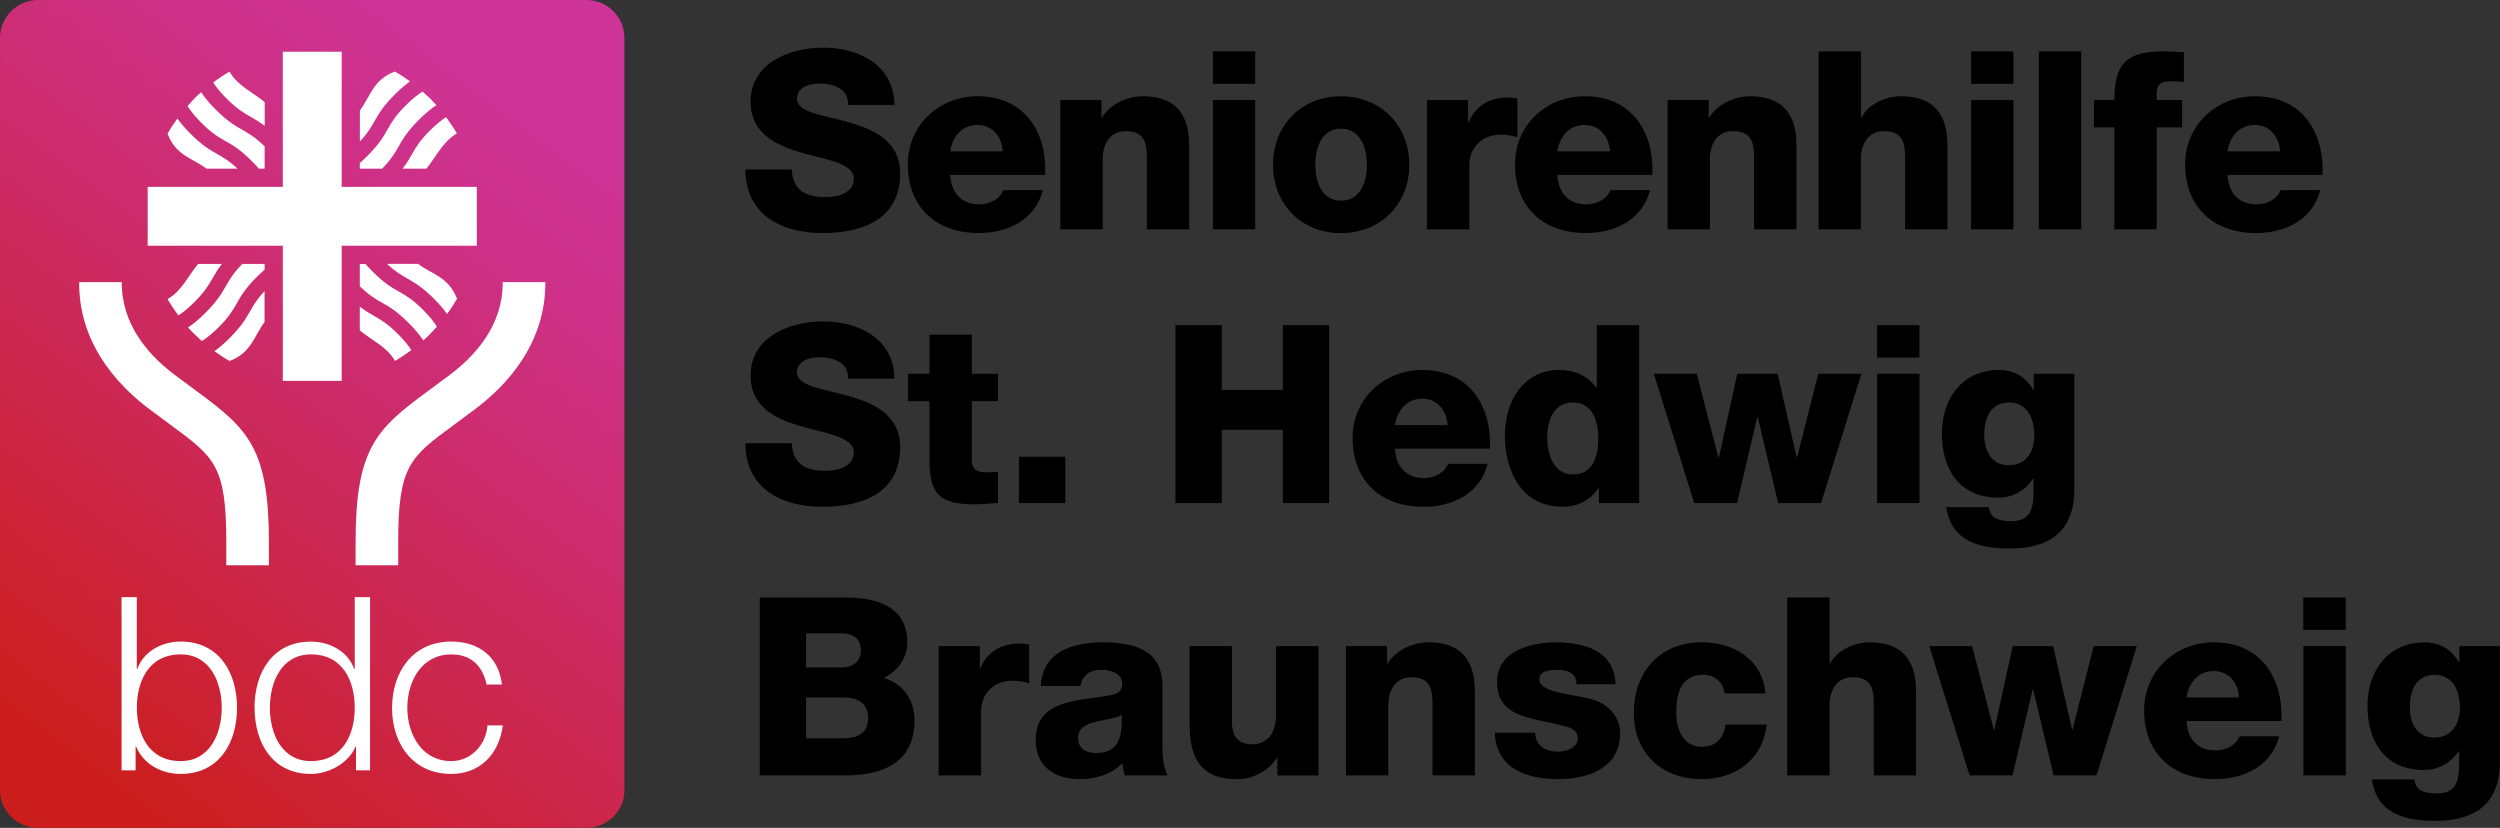 <?xml version="1.0" encoding="UTF-8"?>
<svg xmlns="http://www.w3.org/2000/svg" xmlns:xlink="http://www.w3.org/1999/xlink" viewBox="0 0 356.17 117.94">
  <rect x="0" y="0" width="356.17" height="117.94" fill="#333333" stroke="none"/>
  <linearGradient id="a" gradientTransform="matrix(88.97 0 0 -117.94 10471.1 56232.67)" gradientUnits="userSpaceOnUse" x1="-117.47" x2="-116.92" y1="475.8" y2="476.77">
    <stop offset="0" stop-color="#cc1e1c"></stop>
    <stop offset=".4" stop-color="#cc2855"></stop>
    <stop offset=".77" stop-color="#cd3084"></stop>
    <stop offset=".95" stop-color="#ce3497"></stop>
    <stop offset="1" stop-color="#ce3497"></stop>
  </linearGradient>
  <path d="m88.97 112.53c0 2.99-2.42 5.41-5.41 5.41h-78.15c-2.99 0-5.41-2.42-5.41-5.41v-107.12c0-2.99 2.42-5.41 5.41-5.41h78.14c2.99 0 5.41 2.42 5.41 5.41v107.12z" fill="url(#a)"></path>
  <path d="m55.85 100.83c0 5.11 2.97 9.43 8.43 9.43 3.97 0 6.77-2.63 7.36-6.91h-2.18c-.28 2.97-2.49 5.08-5.18 5.08-4.18 0-6.25-3.8-6.25-7.6s2.07-7.6 6.25-7.6c2.83 0 4.46 1.62 5.05 4.29h2.18c-.48-4.08-3.42-6.12-7.22-6.12-5.46 0-8.43 4.32-8.43 9.43m-17.41-0c0-3.7 1.69-7.6 5.84-7.6 4.63 0 6.25 3.9 6.25 7.6s-1.62 7.6-6.25 7.6c-4.15 0-5.84-3.91-5.84-7.6m-2.18 0c0 5.04 2.59 9.43 8.02 9.43 2.59 0 5.43-1.59 6.36-3.9h.07v3.39h2v-24.68h-2.18v10.24h-.07c-.93-2.56-3.53-3.9-6.19-3.9-5.43 0-8.02 4.39-8.02 9.43m-16.76-.01c0-3.7 1.62-7.6 6.25-7.6 4.15 0 5.84 3.9 5.84 7.6s-1.69 7.6-5.84 7.6c-4.63 0-6.25-3.91-6.25-7.6m0-15.76h-2.18v24.68h2v-3.39h.07c1 2.42 3.49 3.9 6.36 3.9 5.43 0 8.02-4.39 8.02-9.43s-2.59-9.43-8.02-9.43c-2.66 0-5.25 1.35-6.19 3.9h-.07v-10.24h.01zm-2.15-44.88h-6.07c-.07 8.01 4.62 14.32 10.86 18.73.79.6 1.53 1.14 2.23 1.66 6.2 4.56 7.87 5.78 7.87 16.68v3.27h6.07v-3.27c0-13.43-2.99-16.16-10.34-21.57-.69-.51-2.29-1.7-2.29-1.7-4.6-3.25-8.38-7.8-8.33-13.8m14.84.54c-.6 1.06-1.22 2.15-2.92 3.84-1 1-1.78 1.62-2.48 2.08.62.69 1.28 1.33 1.97 1.94.67-.43 1.41-.99 2.4-1.98 1.48-1.48 2-2.4 2.56-3.37.6-1.06 1.22-2.15 2.92-3.84.39-.38.74-.71 1.06-.99v-.81h-3.18c-1.3 1.34-1.8 2.21-2.32 3.13m-4.48 2.28c1.48-1.48 2-2.4 2.56-3.37.36-.63.73-1.27 1.33-2.04h-3.39c-1.32 1.56-2.35 3.91-4.35 5.01.47.81.99 1.58 1.54 2.33.65-.42 1.36-.97 2.31-1.92m9.98-1.56c-1.12 1.19-1.58 2.01-2.07 2.87-.6 1.06-1.22 2.15-2.92 3.84-.85.85-1.54 1.42-2.16 1.86.69.5 1.41.98 2.16 1.4 3.14-1.18 3.49-3.61 4.98-5.54v-4.43zm-10.57-22.41c-.85-.85-1.42-1.54-1.86-2.16-.5.69-.98 1.41-1.4 2.16 1.18 3.14 3.61 3.49 5.54 4.98h4.43c-1.19-1.12-2.01-1.58-2.87-2.07-1.06-.6-2.15-1.22-3.84-2.92m8.53-2.43c.63.36 1.27.73 2.05 1.33v-3.39c-1.56-1.32-3.91-2.35-5.01-4.35-.81.47-1.58.99-2.33 1.54.42.65.97 1.36 1.92 2.31 1.48 1.48 2.4 2.01 3.37 2.56m1.23 7.42h.81v-3.18c-1.34-1.3-2.22-1.8-3.13-2.33-1.06-.6-2.15-1.22-3.84-2.91-1-1-1.62-1.78-2.08-2.48-.69.61-1.33 1.27-1.94 1.97.43.67.99 1.41 1.98 2.4 1.48 1.48 2.4 2.01 3.37 2.56 1.06.6 2.15 1.22 3.84 2.91.38.38.71.74.99 1.06m19.36-10.57c.85-.85 1.54-1.42 2.16-1.87-.69-.5-1.41-.98-2.16-1.4-3.14 1.18-3.49 3.61-4.98 5.54v4.43c1.11-1.19 1.58-2.01 2.07-2.87.6-1.06 1.22-2.15 2.92-3.84m3.43 3.61c1-1 1.78-1.62 2.48-2.08-.61-.69-1.28-1.33-1.97-1.94-.67.43-1.41.99-2.4 1.98-1.48 1.48-2.01 2.4-2.56 3.37-.6 1.06-1.22 2.15-2.92 3.84-.38.39-.74.71-1.06.99v.81h3.18c1.3-1.34 1.8-2.21 2.33-3.13.6-1.06 1.22-2.15 2.91-3.84m5.41 1.96c-.47-.81-.99-1.58-1.54-2.33-.65.42-1.36.97-2.31 1.92-1.48 1.48-2.01 2.4-2.56 3.38-.36.63-.73 1.27-1.33 2.04h3.39c1.32-1.56 2.35-3.91 4.35-5.01m-16.41 15.99h19.25v-8.39h-19.25v-19.25h-8.39v19.25h-19.25v8.39h19.25v19.25h8.39zm2.58 5.77c1.34 1.3 2.21 1.8 3.13 2.32 1.06.6 2.15 1.22 3.84 2.92 1 1 1.62 1.78 2.08 2.48.69-.61 1.33-1.27 1.94-1.96-.43-.67-.99-1.41-1.98-2.4-1.48-1.48-2.4-2.01-3.37-2.56-1.06-.6-2.15-1.22-3.84-2.91-.39-.39-.71-.74-.99-1.06h-.81v3.18zm5.42 6.79c-1.48-1.48-2.4-2-3.38-2.56-.63-.36-1.27-.73-2.04-1.33v3.39c1.56 1.32 3.91 2.35 5.01 4.35.81-.46 1.58-.99 2.33-1.54-.42-.65-.97-1.36-1.92-2.31m1.32-7.91c1.06.6 2.15 1.22 3.84 2.91.85.85 1.42 1.54 1.86 2.16.5-.69.98-1.41 1.41-2.16-1.18-3.14-3.61-3.49-5.54-4.98h-4.43c1.19 1.12 2.01 1.58 2.87 2.07m19.68.53h-6.07c.05 6.01-3.72 10.55-8.33 13.8 0 0-1.6 1.19-2.29 1.7-7.36 5.41-10.34 8.14-10.34 21.57v3.27h6.07v-3.27c0-10.89 1.67-12.12 7.87-16.68.7-.51 1.44-1.06 2.23-1.66 6.24-4.42 10.93-10.72 10.86-18.73" fill="#fff"></path>
  <path d="m106.19 24.15c.04 6.5 5.18 9.05 11.01 9.05s11.04-2.06 11.04-8.48c0-4.58-3.69-6.28-7.35-7.31-3.69-1.03-7.35-1.38-7.35-3.34 0-1.67 1.78-2.17 3.2-2.17 2.02 0 4.19.75 4.08 3.05h6.6c-.04-5.72-5.11-8.16-10.15-8.16-4.76 0-10.33 2.17-10.33 7.7 0 4.65 3.8 6.28 7.42 7.31 3.66 1.03 7.28 1.46 7.28 3.69 0 1.88-2.06 2.59-4.05 2.59-2.8 0-4.65-.96-4.79-3.94h-6.6z"></path>
  <path d="m135.37 21.56c.35-2.24 1.77-3.76 3.9-3.76s3.48 1.7 3.59 3.76zm13.53 3.37c.28-6.25-3.02-11.22-9.62-11.22-5.43 0-9.94 4.05-9.94 9.69 0 6.18 4.08 9.8 10.08 9.8 4.12 0 8.06-1.85 9.16-6.11h-5.64c-.57 1.35-1.99 2.02-3.44 2.02-2.56 0-4.01-1.67-4.12-4.19h13.53z"></path>
  <path d="m151.07 32.67h6.03v-10.05c0-2.02.99-3.94 3.27-3.94 3.3 0 3.02 2.56 3.02 5.08v8.91h6.03v-11.82c0-2.66-.5-7.14-6.64-7.14-2.2 0-4.69 1.17-5.79 3.05h-.07v-2.52h-5.86v18.42z"></path>
  <path d="m172.8 32.67h6.03v-18.42h-6.03zm6.03-25.35h-6.03v4.62h6.03z"></path>
  <path d="m187.39 23.48c0-2.34.85-5.15 3.66-5.15s3.69 2.8 3.69 5.15-.89 5.11-3.69 5.11-3.66-2.77-3.66-5.11zm-6.03 0c0 5.54 3.98 9.73 9.69 9.73s9.73-4.19 9.73-9.73-4.01-9.76-9.73-9.76-9.69 4.22-9.69 9.76z"></path>
  <path d="m203.3 32.67h6.03v-9.12c0-2.31 1.56-4.37 4.54-4.37.82 0 1.53.14 2.31.36v-5.5c-.46-.11-.96-.14-1.42-.14-2.59 0-4.65 1.24-5.54 3.59h-.07v-3.23h-5.86v18.42z"></path>
  <path d="m221.87 21.56c.35-2.24 1.78-3.76 3.9-3.76s3.48 1.7 3.59 3.76zm13.53 3.37c.28-6.25-3.02-11.22-9.62-11.22-5.43 0-9.94 4.05-9.94 9.69 0 6.18 4.08 9.8 10.08 9.8 4.12 0 8.06-1.85 9.16-6.11h-5.64c-.57 1.35-1.99 2.02-3.44 2.02-2.56 0-4.01-1.67-4.12-4.19h13.53z"></path>
  <path d="m237.57 32.67h6.04v-10.05c0-2.02.99-3.94 3.27-3.94 3.3 0 3.02 2.56 3.02 5.08v8.91h6.04v-11.82c0-2.66-.5-7.14-6.64-7.14-2.2 0-4.69 1.17-5.79 3.05h-.07v-2.52h-5.86v18.42z"></path>
  <path d="m259.08 32.67h6.04v-10.05c0-2.02.99-3.94 3.27-3.94 3.3 0 3.02 2.56 3.02 5.08v8.91h6.04v-11.82c0-2.66-.5-7.14-6.64-7.14-2.2 0-4.69 1.17-5.61 3.05h-.07v-9.44h-6.04v25.35z"></path>
  <path d="m280.81 32.67h6.04v-18.42h-6.04zm6.04-25.35h-6.04v4.62h6.04z"></path>
  <path d="m290.47 32.67h6.04v-25.35h-6.04z"></path>
  <path d="m301.23 32.67h6.03v-14.52h3.62v-3.9h-3.62v-.82c0-1.67.85-1.85 2.24-1.85.53 0 1.07.04 1.63.11v-4.26c-.96-.04-1.95-.11-2.91-.11-5.15 0-6.99 1.63-6.99 6.92h-2.91v3.9h2.91v14.52z"></path>
  <path d="m317.35 21.56c.36-2.24 1.78-3.76 3.9-3.76s3.48 1.7 3.59 3.76zm13.53 3.37c.28-6.25-3.02-11.22-9.62-11.22-5.43 0-9.94 4.05-9.94 9.69 0 6.18 4.08 9.8 10.08 9.8 4.12 0 8.06-1.85 9.16-6.11h-5.64c-.57 1.35-1.99 2.02-3.44 2.02-2.56 0-4.01-1.67-4.12-4.19h13.53z"></path>
  <path d="m106.19 63.15c.04 6.5 5.18 9.05 11.01 9.05s11.04-2.06 11.04-8.48c0-4.58-3.69-6.28-7.35-7.31-3.69-1.03-7.35-1.38-7.35-3.34 0-1.67 1.78-2.17 3.2-2.17 2.02 0 4.19.75 4.08 3.05h6.6c-.04-5.72-5.11-8.16-10.15-8.16-4.76 0-10.33 2.17-10.33 7.7 0 4.65 3.8 6.28 7.42 7.31 3.66 1.03 7.28 1.46 7.28 3.69 0 1.88-2.06 2.59-4.05 2.59-2.8 0-4.65-.96-4.79-3.94h-6.6z"></path>
  <path d="m142.18 53.25h-3.73v-5.57h-6.03v5.57h-3.05v3.9h3.05v8.2c0 5.01 1.31 6.5 6.46 6.5 1.1 0 2.2-.14 3.3-.18v-4.44c-.53 0-1.07.07-1.56.07-1.31 0-2.17-.32-2.17-1.77v-8.38h3.73z"></path>
  <path d="m145.17 71.67h6.6v-6.6h-6.6z"></path>
  <path d="m167.46 71.67h6.6v-10.44h8.7v10.44h6.6v-25.35h-6.6v9.23h-8.7v-9.23h-6.6z"></path>
  <path d="m198.74 60.56c.36-2.24 1.78-3.76 3.9-3.76s3.48 1.7 3.59 3.76zm13.52 3.37c.28-6.25-3.02-11.22-9.62-11.22-5.43 0-9.94 4.05-9.94 9.69 0 6.18 4.08 9.8 10.08 9.8 4.12 0 8.06-1.85 9.16-6.11h-5.64c-.57 1.35-1.99 2.02-3.44 2.02-2.56 0-4.01-1.67-4.12-4.19h13.53z"></path>
  <path d="m224.12 57.33c2.63 0 3.59 2.45 3.59 5.11 0 2.34-.64 5.15-3.59 5.15-2.77 0-3.69-2.8-3.69-5.33 0-2.34.92-4.93 3.69-4.93zm9.41-11.01h-6.04v8.91h-.07c-1.24-1.67-2.98-2.52-5.25-2.52-5.22 0-7.77 4.54-7.77 9.34 0 5.18 2.45 10.15 8.24 10.15 2.13 0 3.9-.92 5.08-2.66h.07v2.13h5.75v-25.35z"></path>
  <path d="m265.19 53.25h-6.14l-3.02 11.89h-.07l-2.7-11.89h-5.75l-2.62 11.92h-.08l-3.08-11.92h-6.11l5.75 18.42h6.11l2.87-12.25h.07l2.91 12.25h6.11z"></path>
  <path d="m267.43 71.67h6.04v-18.42h-6.04zm6.03-25.35h-6.04v4.62h6.04z"></path>
  <path d="m289.83 61.98c0 2.31-1.1 4.3-3.66 4.3s-3.48-2.17-3.48-4.33c0-2.27.85-4.61 3.51-4.61s3.62 2.31 3.62 4.65zm5.71-8.73h-5.79v2.31h-.07c-1.07-1.88-2.73-2.84-4.93-2.84-5.22 0-8.09 4.12-8.09 9.02 0 5.18 2.52 9.16 8.09 9.16 1.95 0 3.8-.99 4.9-2.7h.07v1.74c0 2.27-.28 4.3-3.16 4.3-.92 0-1.67-.11-2.2-.39-.57-.28-.89-.78-1.03-1.6h-6.04c.71 4.93 4.76 5.89 9.05 5.89 8.63 0 9.19-5.68 9.19-8.7v-16.19z"></path>
  <path d="m114.84 99.36h5.29c1.99 0 3.55.75 3.55 2.98 0 2.09-1.46 2.84-3.55 2.84h-5.29zm-6.6 11.11h12.18c5.43 0 9.87-1.85 9.87-7.88 0-2.88-1.67-5.22-4.37-6 1.99-.99 3.34-2.84 3.34-5.11 0-5.29-4.79-6.43-9.16-6.35h-11.86v25.35zm6.6-20.24h5.11c1.38 0 2.7.6 2.7 2.45s-1.56 2.41-2.7 2.41h-5.11z"></path>
  <path d="m133.74 110.47h6.03v-9.12c0-2.31 1.56-4.37 4.54-4.37.82 0 1.53.14 2.31.35v-5.5c-.46-.11-.96-.14-1.42-.14-2.59 0-4.65 1.24-5.54 3.59h-.07v-3.23h-5.86v18.42z"></path>
  <path d="m153.59 105.18c0-1.46 1.14-2.02 2.49-2.34 1.31-.36 2.88-.46 3.73-.99.14 3.8-.82 5.43-3.69 5.43-1.35 0-2.52-.6-2.52-2.09zm.35-7.45c.28-1.56 1.35-2.31 3.02-2.31 1.24 0 2.91.53 2.91 1.92 0 1.14-.57 1.49-1.6 1.7-4.19.85-10.72.39-10.72 6.39 0 3.8 2.77 5.57 6.28 5.57 2.2 0 4.51-.64 6.07-2.27.07.6.14 1.17.35 1.74h6.07c-.71-1.46-.71-3.16-.71-4.72v-8.06c0-5.22-4.22-6.18-8.59-6.18-2.09 0-4.22.36-5.86 1.28-1.63.96-2.77 2.52-2.88 4.93h5.64z"></path>
  <path d="m187.82 92.05h-6.03v9.87c0 3.27-1.99 4.12-3.3 4.12-1.92 0-2.98-.85-2.98-3.3v-10.69h-6.03v11.08c0 4.83 1.53 7.88 6.82 7.88 2.13 0 4.47-1.17 5.61-3.05h.07v2.52h5.86v-18.42z"></path>
  <path d="m191.76 110.47h6.03v-10.05c0-2.02.99-3.94 3.27-3.94 3.3 0 3.02 2.56 3.02 5.08v8.91h6.04v-11.82c0-2.66-.5-7.14-6.64-7.14-2.2 0-4.69 1.17-5.79 3.05h-.07v-2.52h-5.86v18.42z"></path>
  <path d="m212.96 104.4c.18 5.15 4.65 6.6 9.02 6.6s8.84-1.63 8.84-6.57c0-1.53-.96-4.22-4.69-4.97-2.77-.6-6.82-.92-6.82-2.66 0-1.28 1.6-1.38 2.59-1.38.75 0 1.42.14 1.92.46s.78.82.78 1.6h5.57c-.21-4.79-4.44-5.96-8.48-5.96-3.62 0-8.41 1.21-8.41 5.64 0 4.97 4.76 5.08 8.56 6.03 1.07.25 2.95.53 2.95 1.95s-1.67 1.95-2.84 1.95c-.85 0-1.67-.21-2.24-.64-.6-.46-.99-1.14-.99-2.06h-5.75z"></path>
  <path d="m251.52 98.79c-.43-4.86-4.51-7.28-9.09-7.28-5.93 0-9.66 4.19-9.66 10.05s4.12 9.44 9.66 9.44c4.9 0 8.73-2.84 9.27-7.77h-5.86c-.28 1.95-1.35 3.16-3.44 3.16-2.56 0-3.59-2.45-3.59-4.83 0-2.56.53-5.43 3.9-5.43 1.53 0 2.91 1.1 2.95 2.66z"></path>
  <path d="m254.62 110.47h6.04v-10.05c0-2.02.99-3.94 3.27-3.94 3.3 0 3.02 2.56 3.02 5.08v8.91h6.03v-11.82c0-2.66-.5-7.14-6.64-7.14-2.2 0-4.69 1.17-5.61 3.05h-.07v-9.44h-6.04z"></path>
  <path d="m304.43 92.05h-6.14l-3.02 11.89h-.07l-2.7-11.89h-5.75l-2.62 11.92h-.08l-3.08-11.92h-6.11l5.75 18.42h6.11l2.87-12.25h.07l2.91 12.25h6.11z"></path>
  <path d="m311.5 99.36c.35-2.24 1.78-3.76 3.9-3.76s3.48 1.7 3.59 3.76zm13.53 3.37c.28-6.25-3.02-11.22-9.62-11.22-5.43 0-9.94 4.05-9.94 9.69 0 6.18 4.08 9.8 10.08 9.8 4.12 0 8.06-1.85 9.16-6.11h-5.64c-.57 1.35-1.99 2.02-3.44 2.02-2.56 0-4.01-1.67-4.12-4.19h13.53z"></path>
  <path d="m328.16 110.47h6.04v-18.42h-6.04zm6.03-25.35h-6.04v4.61h6.04z"></path>
  <path d="m350.46 100.78c0 2.31-1.1 4.3-3.66 4.3s-3.48-2.17-3.48-4.33c0-2.27.85-4.61 3.51-4.61s3.62 2.31 3.62 4.65zm5.71-8.73h-5.79v2.31h-.07c-1.07-1.88-2.73-2.84-4.93-2.84-5.22 0-8.09 4.12-8.09 9.02 0 5.18 2.52 9.16 8.09 9.16 1.95 0 3.8-.99 4.9-2.7h.07v1.74c0 2.27-.28 4.3-3.16 4.3-.92 0-1.67-.11-2.2-.39-.57-.28-.89-.78-1.03-1.6h-6.04c.71 4.93 4.76 5.89 9.05 5.89 8.63 0 9.19-5.68 9.19-8.7v-16.19z"></path>
</svg>
